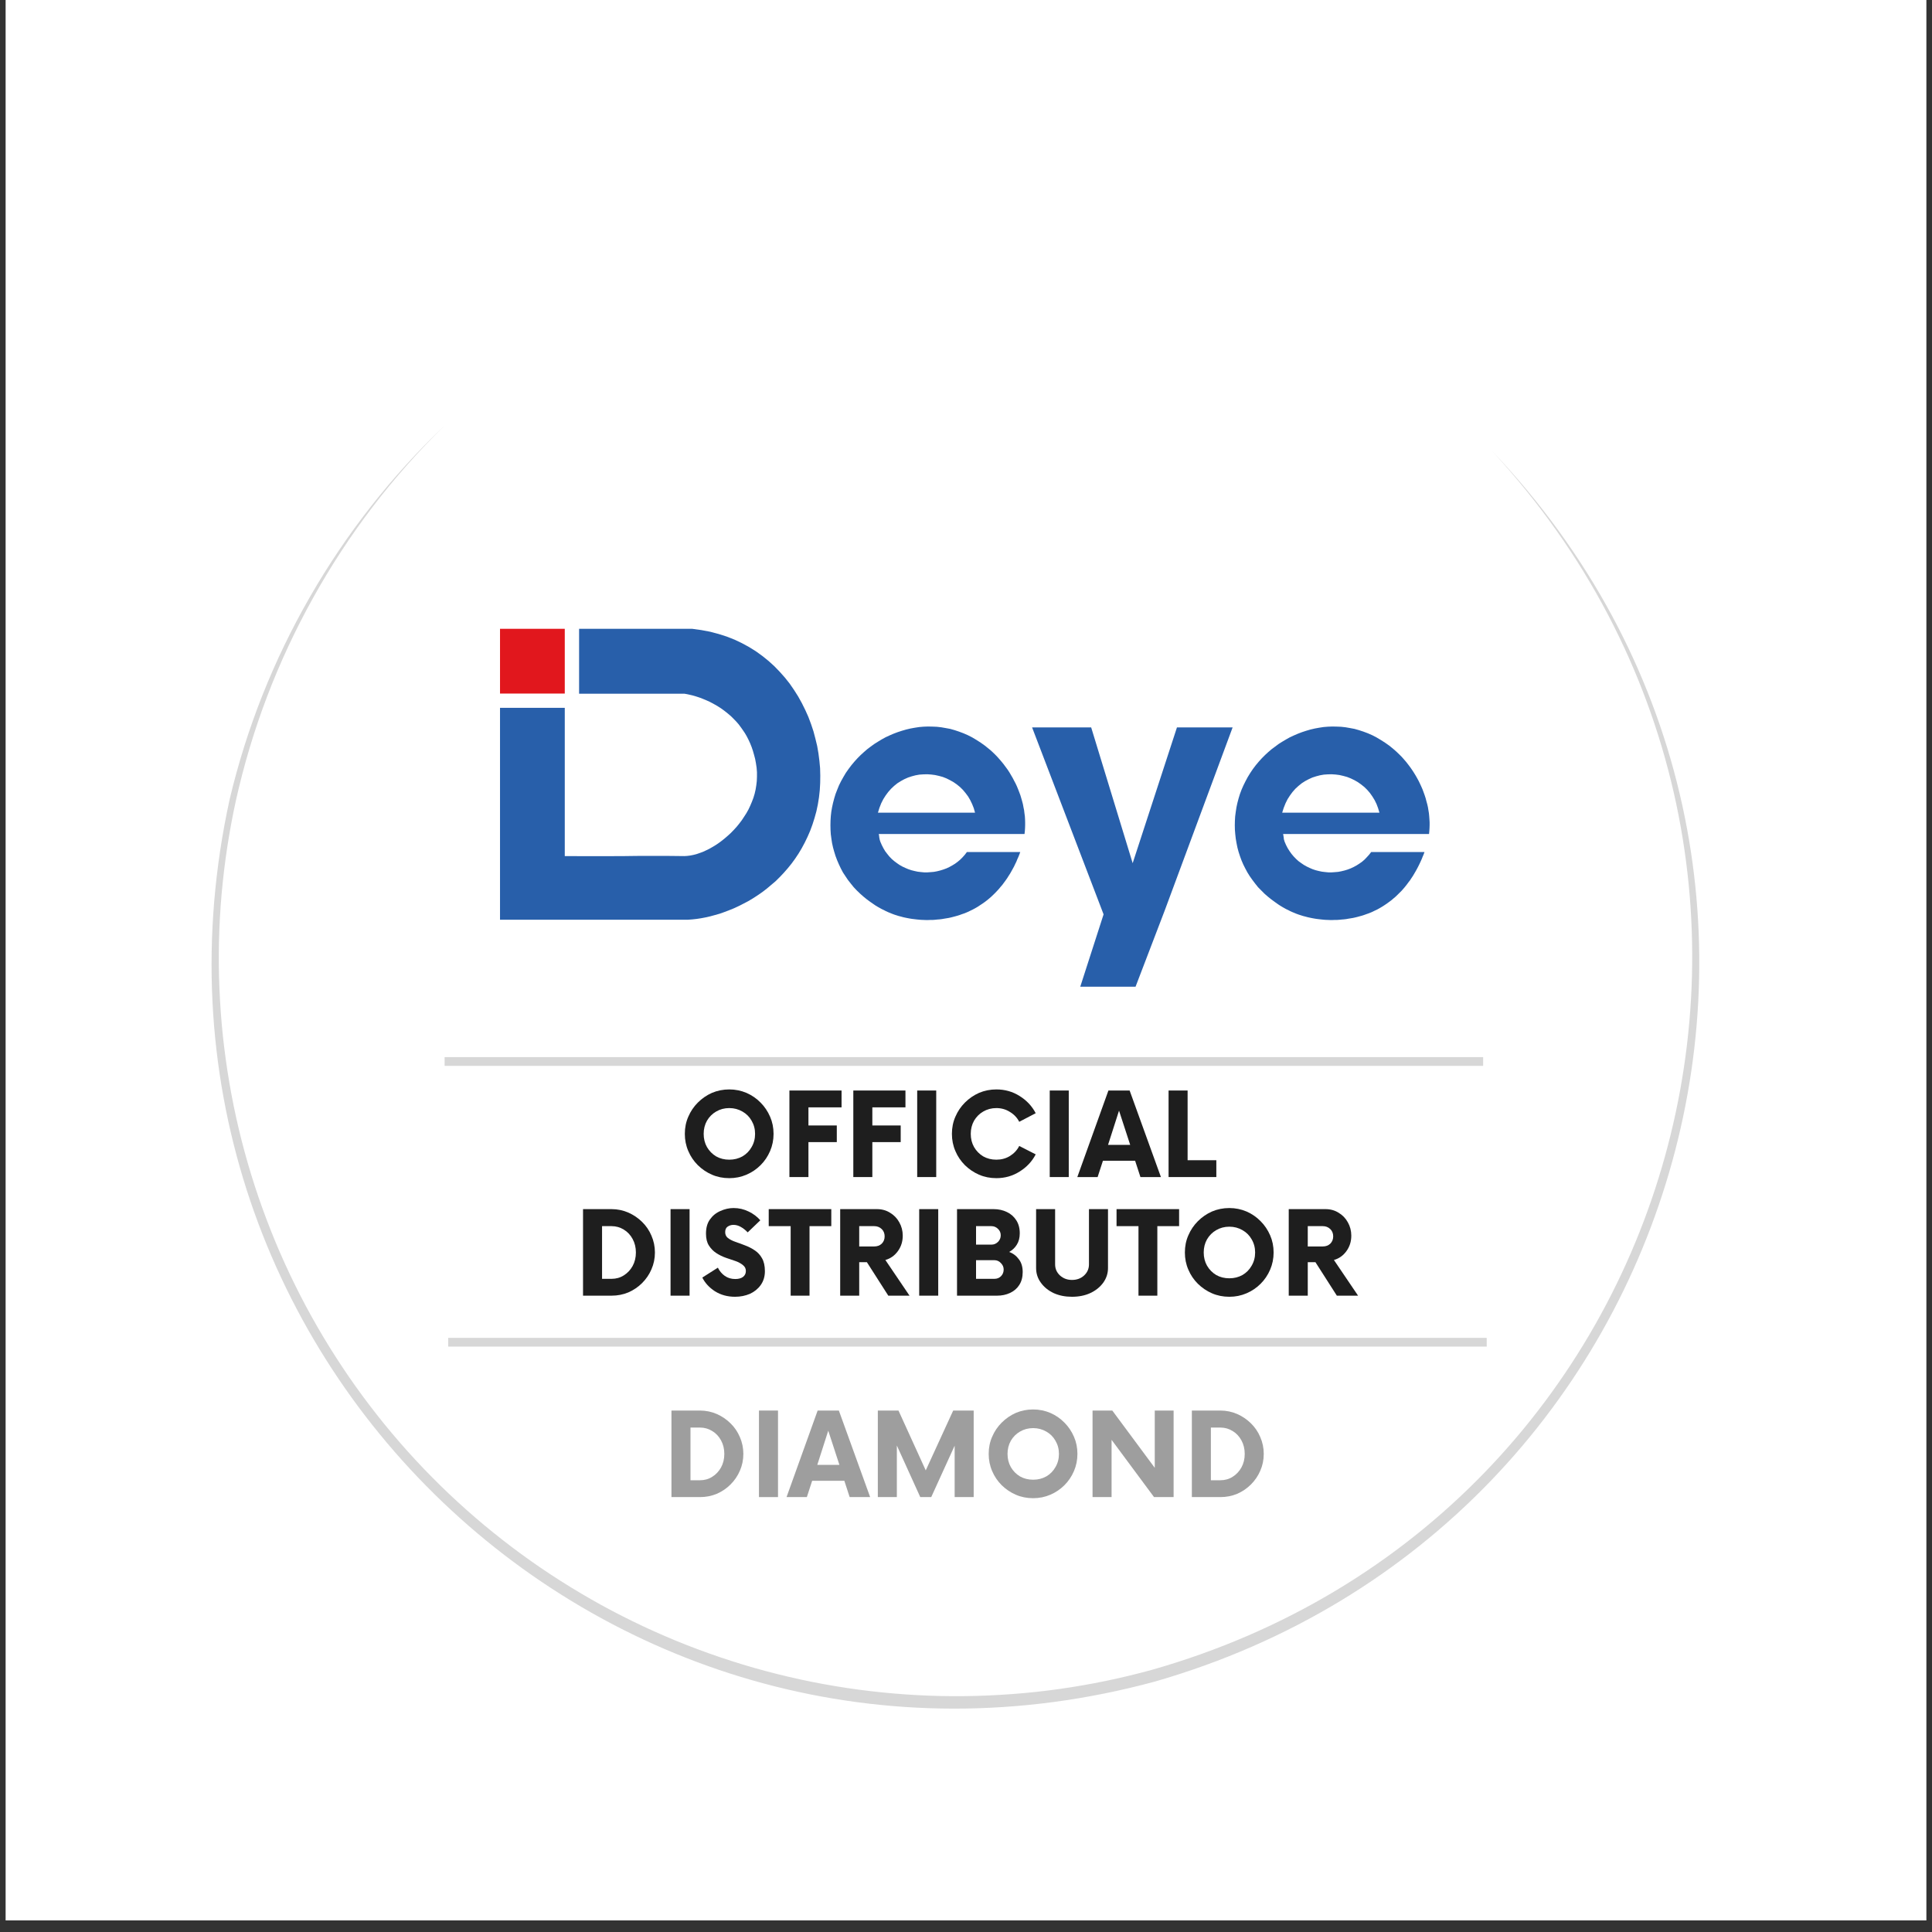 <svg xmlns="http://www.w3.org/2000/svg" xmlns:xlink="http://www.w3.org/1999/xlink" width="220" zoomAndPan="magnify" viewBox="0 0 165 165" height="220" preserveAspectRatio="xMidYMid meet" version="1.0"><rect x="0" y="0" width="165" height="165" fill="#333333" stroke="none"/><defs><g/><clipPath id="74f0adc03e"><path d="M 0.496 0 L 164.504 0 L 164.504 164.008 L 0.496 164.008 Z M 0.496 0 " clip-rule="nonzero"/></clipPath><clipPath id="a7c618585d"><path d="M 18 36 L 146 36 L 146 146 L 18 146 Z M 18 36 " clip-rule="nonzero"/></clipPath><clipPath id="9b1b6577d2"><path d="M -16.523 88.184 L 83.867 -7.461 L 181.57 95.09 L 81.176 190.734 Z M -16.523 88.184 " clip-rule="nonzero"/></clipPath><clipPath id="479afa4e62"><path d="M -16.523 88.184 L 83.867 -7.461 L 181.57 95.09 L 81.176 190.734 Z M -16.523 88.184 " clip-rule="nonzero"/></clipPath><clipPath id="2c88d17fda"><path d="M 88 62 L 106 62 L 106 84.27 L 88 84.27 Z M 88 62 " clip-rule="nonzero"/></clipPath><clipPath id="c7c828e1fd"><path d="M 42.512 53.703 L 71 53.703 L 71 79 L 42.512 79 Z M 42.512 53.703 " clip-rule="nonzero"/></clipPath><clipPath id="3319c41bae"><path d="M 42.512 53.703 L 49 53.703 L 49 60 L 42.512 60 Z M 42.512 53.703 " clip-rule="nonzero"/></clipPath><clipPath id="1743a6c8a2"><path d="M 105 62 L 122.277 62 L 122.277 79 L 105 79 Z M 105 62 " clip-rule="nonzero"/></clipPath></defs><g clip-path="url(#74f0adc03e)"><path fill="#ffffff" d="M 0.496 0 L 164.504 0 L 164.504 164.008 L 0.496 164.008 Z M 0.496 0 " fill-opacity="1" fill-rule="nonzero"/><path fill="#ffffff" d="M 0.496 0 L 164.504 0 L 164.504 164.008 L 0.496 164.008 Z M 0.496 0 " fill-opacity="1" fill-rule="nonzero"/></g><g clip-path="url(#a7c618585d)"><g clip-path="url(#9b1b6577d2)"><g clip-path="url(#479afa4e62)"><path fill="#d7d7d7" d="M 127.418 38.508 C 160.695 73.434 144.809 130.324 98.645 143.609 C 52.117 156.23 9.309 115.281 19.617 68.25 C 21.066 62.152 23.355 56.391 26.48 50.961 C 29.602 45.531 33.434 40.656 37.973 36.34 C 33.516 40.703 29.773 45.609 26.738 51.062 C 23.707 56.512 21.508 62.277 20.148 68.363 C 19.859 69.684 19.613 71.008 19.41 72.34 C 19.207 73.676 19.047 75.012 18.926 76.355 C 18.809 77.699 18.734 79.047 18.703 80.395 C 18.672 81.742 18.684 83.09 18.742 84.438 C 18.797 85.785 18.895 87.129 19.035 88.473 C 19.18 89.812 19.363 91.148 19.59 92.477 C 19.816 93.809 20.086 95.129 20.398 96.441 C 20.711 97.754 21.066 99.055 21.461 100.344 C 21.859 101.633 22.293 102.906 22.773 104.168 C 23.25 105.43 23.766 106.676 24.324 107.902 C 24.883 109.133 25.48 110.34 26.113 111.531 C 26.75 112.719 27.422 113.887 28.133 115.035 C 28.844 116.18 29.59 117.305 30.371 118.402 C 31.156 119.5 31.973 120.574 32.824 121.621 C 33.672 122.664 34.559 123.684 35.473 124.672 C 36.391 125.664 37.34 126.621 38.316 127.551 C 39.297 128.477 40.301 129.375 41.336 130.238 C 42.375 131.102 43.438 131.934 44.523 132.727 C 45.613 133.523 46.727 134.285 47.867 135.008 C 49.004 135.73 50.164 136.418 51.344 137.07 C 52.527 137.719 53.73 138.328 54.949 138.902 C 56.172 139.473 57.41 140.008 58.664 140.5 C 59.922 140.992 61.191 141.445 62.477 141.855 C 63.758 142.27 65.055 142.637 66.363 142.965 C 67.672 143.293 68.988 143.582 70.316 143.824 C 71.645 144.066 72.977 144.27 74.316 144.426 C 75.656 144.582 77 144.699 78.344 144.77 C 79.691 144.844 81.039 144.871 82.387 144.855 C 83.738 144.84 85.082 144.781 86.43 144.68 C 87.773 144.582 89.113 144.438 90.449 144.25 C 91.785 144.062 93.113 143.832 94.434 143.559 C 95.754 143.285 97.066 142.969 98.367 142.613 C 144.223 129.574 159.691 73.441 127.418 38.508 Z M 127.418 38.508 " fill-opacity="1" fill-rule="nonzero"/></g></g></g><path stroke-linecap="butt" transform="matrix(0.745, 0, 0, 0.745, 37.973, 90.285)" fill="none" stroke-linejoin="miter" d="M -0.001 0.498 L 119.05 0.498 " stroke="#d7d7d7" stroke-width="1" stroke-opacity="1" stroke-miterlimit="4"/><path stroke-linecap="butt" transform="matrix(0.745, 0, 0, 0.745, 38.277, 114.26)" fill="none" stroke-linejoin="miter" d="M 0 0.5 L 119.051 0.5 " stroke="#d7d7d7" stroke-width="1" stroke-opacity="1" stroke-miterlimit="4"/><g fill="#1e1e1e" fill-opacity="1"><g transform="translate(58.034, 100.525)"><g><path d="M 4.25 0.094 C 3.719 0.094 3.223 -0.004 2.766 -0.203 C 2.316 -0.398 1.914 -0.672 1.562 -1.016 C 1.219 -1.359 0.945 -1.758 0.75 -2.219 C 0.551 -2.676 0.453 -3.164 0.453 -3.688 C 0.453 -4.219 0.551 -4.707 0.75 -5.156 C 0.945 -5.613 1.219 -6.016 1.562 -6.359 C 1.914 -6.711 2.316 -6.988 2.766 -7.188 C 3.223 -7.383 3.719 -7.484 4.25 -7.484 C 4.77 -7.484 5.258 -7.383 5.719 -7.188 C 6.176 -6.988 6.578 -6.711 6.922 -6.359 C 7.266 -6.016 7.535 -5.613 7.734 -5.156 C 7.93 -4.707 8.031 -4.219 8.031 -3.688 C 8.031 -3.164 7.93 -2.676 7.734 -2.219 C 7.535 -1.758 7.266 -1.359 6.922 -1.016 C 6.578 -0.672 6.176 -0.398 5.719 -0.203 C 5.258 -0.004 4.77 0.094 4.25 0.094 Z M 4.25 -1.484 C 4.664 -1.484 5.039 -1.578 5.375 -1.766 C 5.707 -1.961 5.969 -2.227 6.156 -2.562 C 6.352 -2.895 6.453 -3.27 6.453 -3.688 C 6.453 -4.102 6.352 -4.477 6.156 -4.812 C 5.969 -5.145 5.707 -5.406 5.375 -5.594 C 5.039 -5.789 4.664 -5.891 4.25 -5.891 C 3.832 -5.891 3.457 -5.789 3.125 -5.594 C 2.801 -5.406 2.539 -5.145 2.344 -4.812 C 2.156 -4.477 2.062 -4.102 2.062 -3.688 C 2.062 -3.27 2.156 -2.895 2.344 -2.562 C 2.539 -2.227 2.801 -1.961 3.125 -1.766 C 3.457 -1.578 3.832 -1.484 4.25 -1.484 Z M 4.25 -1.484 "/></g></g></g><g fill="#1e1e1e" fill-opacity="1"><g transform="translate(66.638, 100.525)"><g><path d="M 5.234 -5.953 L 2.406 -5.953 L 2.406 -4.406 L 4.828 -4.406 L 4.828 -2.984 L 2.406 -2.984 L 2.406 0 L 0.781 0 L 0.781 -7.391 L 5.234 -7.391 Z M 5.234 -5.953 "/></g></g></g><g fill="#1e1e1e" fill-opacity="1"><g transform="translate(72.095, 100.525)"><g><path d="M 5.234 -5.953 L 2.406 -5.953 L 2.406 -4.406 L 4.828 -4.406 L 4.828 -2.984 L 2.406 -2.984 L 2.406 0 L 0.781 0 L 0.781 -7.391 L 5.234 -7.391 Z M 5.234 -5.953 "/></g></g></g><g fill="#1e1e1e" fill-opacity="1"><g transform="translate(77.551, 100.525)"><g><path d="M 0.781 0 L 0.781 -7.391 L 2.406 -7.391 L 2.406 0 Z M 0.781 0 "/></g></g></g><g fill="#1e1e1e" fill-opacity="1"><g transform="translate(80.844, 100.525)"><g><path d="M 4.25 0.094 C 3.719 0.094 3.223 -0.004 2.766 -0.203 C 2.316 -0.398 1.914 -0.672 1.562 -1.016 C 1.219 -1.359 0.945 -1.758 0.75 -2.219 C 0.551 -2.676 0.453 -3.164 0.453 -3.688 C 0.453 -4.219 0.551 -4.707 0.75 -5.156 C 0.945 -5.613 1.219 -6.016 1.562 -6.359 C 1.914 -6.711 2.316 -6.988 2.766 -7.188 C 3.223 -7.383 3.719 -7.484 4.25 -7.484 C 4.977 -7.484 5.641 -7.297 6.234 -6.922 C 6.836 -6.547 7.297 -6.055 7.609 -5.453 L 6.203 -4.719 C 6.023 -5.07 5.758 -5.352 5.406 -5.562 C 5.062 -5.781 4.676 -5.891 4.25 -5.891 C 3.832 -5.891 3.457 -5.789 3.125 -5.594 C 2.801 -5.406 2.539 -5.145 2.344 -4.812 C 2.156 -4.477 2.062 -4.102 2.062 -3.688 C 2.062 -3.27 2.156 -2.895 2.344 -2.562 C 2.539 -2.227 2.801 -1.961 3.125 -1.766 C 3.457 -1.578 3.832 -1.484 4.25 -1.484 C 4.676 -1.484 5.062 -1.586 5.406 -1.797 C 5.758 -2.016 6.023 -2.301 6.203 -2.656 L 7.609 -1.938 C 7.297 -1.332 6.836 -0.844 6.234 -0.469 C 5.641 -0.094 4.977 0.094 4.25 0.094 Z M 4.25 0.094 "/></g></g></g><g fill="#1e1e1e" fill-opacity="1"><g transform="translate(88.87, 100.525)"><g><path d="M 0.781 0 L 0.781 -7.391 L 2.406 -7.391 L 2.406 0 Z M 0.781 0 "/></g></g></g><g fill="#1e1e1e" fill-opacity="1"><g transform="translate(92.163, 100.525)"><g><path d="M 5.234 0 L 4.781 -1.391 L 2.031 -1.391 L 1.578 0 L -0.156 0 L 2.5 -7.391 L 4.312 -7.391 L 6.984 0 Z M 2.469 -2.75 L 4.359 -2.75 L 3.406 -5.672 Z M 2.469 -2.75 "/></g></g></g><g fill="#1e1e1e" fill-opacity="1"><g transform="translate(99.082, 100.525)"><g><path d="M 2.344 -1.438 L 4.797 -1.438 L 4.797 0 L 0.719 0 L 0.719 -7.391 L 2.344 -7.391 Z M 2.344 -1.438 "/></g></g></g><g fill="#1e1e1e" fill-opacity="1"><g transform="translate(104.011, 100.525)"><g/></g></g><g fill="#1e1e1e" fill-opacity="1"><g transform="translate(49.074, 110.655)"><g><path d="M 0.719 0 L 0.719 -7.391 L 3.156 -7.391 C 3.664 -7.391 4.145 -7.289 4.594 -7.094 C 5.039 -6.895 5.43 -6.629 5.766 -6.297 C 6.109 -5.961 6.375 -5.57 6.562 -5.125 C 6.758 -4.676 6.859 -4.195 6.859 -3.688 C 6.859 -3.176 6.758 -2.695 6.562 -2.25 C 6.375 -1.812 6.109 -1.422 5.766 -1.078 C 5.43 -0.742 5.039 -0.477 4.594 -0.281 C 4.145 -0.094 3.664 0 3.156 0 Z M 2.344 -1.438 L 3.156 -1.438 C 3.539 -1.438 3.891 -1.535 4.203 -1.734 C 4.516 -1.93 4.766 -2.195 4.953 -2.531 C 5.141 -2.875 5.234 -3.258 5.234 -3.688 C 5.234 -4.113 5.141 -4.5 4.953 -4.844 C 4.766 -5.188 4.516 -5.453 4.203 -5.641 C 3.891 -5.836 3.539 -5.938 3.156 -5.938 L 2.344 -5.938 Z M 2.344 -1.438 "/></g></g></g><g fill="#1e1e1e" fill-opacity="1"><g transform="translate(56.486, 110.655)"><g><path d="M 0.781 0 L 0.781 -7.391 L 2.406 -7.391 L 2.406 0 Z M 0.781 0 "/></g></g></g><g fill="#1e1e1e" fill-opacity="1"><g transform="translate(59.778, 110.655)"><g><path d="M 3 0.094 C 2.352 0.094 1.781 -0.062 1.281 -0.375 C 0.789 -0.695 0.43 -1.086 0.203 -1.547 L 1.531 -2.391 C 1.676 -2.098 1.875 -1.863 2.125 -1.688 C 2.383 -1.508 2.68 -1.422 3.016 -1.422 C 3.305 -1.422 3.531 -1.484 3.688 -1.609 C 3.844 -1.734 3.922 -1.898 3.922 -2.109 C 3.922 -2.316 3.836 -2.484 3.672 -2.609 C 3.516 -2.742 3.305 -2.859 3.047 -2.953 C 2.785 -3.047 2.508 -3.141 2.219 -3.234 C 1.926 -3.336 1.648 -3.473 1.391 -3.641 C 1.141 -3.805 0.93 -4.02 0.766 -4.281 C 0.598 -4.539 0.516 -4.879 0.516 -5.297 C 0.516 -5.797 0.629 -6.203 0.859 -6.516 C 1.086 -6.836 1.383 -7.078 1.75 -7.234 C 2.113 -7.398 2.488 -7.484 2.875 -7.484 C 3.332 -7.484 3.758 -7.383 4.156 -7.188 C 4.551 -7 4.883 -6.75 5.156 -6.438 L 4.078 -5.406 C 3.891 -5.602 3.691 -5.758 3.484 -5.875 C 3.285 -5.988 3.078 -6.047 2.859 -6.047 C 2.672 -6.047 2.504 -5.992 2.359 -5.891 C 2.223 -5.797 2.156 -5.641 2.156 -5.422 C 2.156 -5.211 2.234 -5.047 2.391 -4.922 C 2.555 -4.797 2.77 -4.688 3.031 -4.594 C 3.289 -4.508 3.562 -4.41 3.844 -4.297 C 4.133 -4.191 4.41 -4.051 4.672 -3.875 C 4.93 -3.707 5.141 -3.484 5.297 -3.203 C 5.461 -2.922 5.547 -2.551 5.547 -2.094 C 5.547 -1.633 5.426 -1.238 5.188 -0.906 C 4.957 -0.582 4.648 -0.332 4.266 -0.156 C 3.879 0.008 3.457 0.094 3 0.094 Z M 3 0.094 "/></g></g></g><g fill="#1e1e1e" fill-opacity="1"><g transform="translate(65.714, 110.655)"><g><path d="M 5.281 -7.391 L 5.281 -5.938 L 3.422 -5.938 L 3.422 0 L 1.812 0 L 1.812 -5.938 L -0.062 -5.938 L -0.062 -7.391 Z M 5.281 -7.391 "/></g></g></g><g fill="#1e1e1e" fill-opacity="1"><g transform="translate(71.036, 110.655)"><g><path d="M 4.578 -3.047 L 6.641 0 L 4.828 0 L 3 -2.859 L 2.344 -2.859 L 2.344 0 L 0.719 0 L 0.719 -7.391 L 3.859 -7.391 C 4.285 -7.391 4.66 -7.285 4.984 -7.078 C 5.316 -6.879 5.578 -6.609 5.766 -6.266 C 5.961 -5.922 6.062 -5.539 6.062 -5.125 C 6.062 -4.625 5.922 -4.18 5.641 -3.797 C 5.367 -3.422 5.016 -3.172 4.578 -3.047 Z M 3.625 -4.203 C 3.883 -4.203 4.098 -4.281 4.266 -4.438 C 4.43 -4.602 4.516 -4.812 4.516 -5.062 C 4.516 -5.32 4.43 -5.531 4.266 -5.688 C 4.098 -5.852 3.883 -5.938 3.625 -5.938 L 2.344 -5.938 L 2.344 -4.203 Z M 3.625 -4.203 "/></g></g></g><g fill="#1e1e1e" fill-opacity="1"><g transform="translate(77.722, 110.655)"><g><path d="M 0.781 0 L 0.781 -7.391 L 2.406 -7.391 L 2.406 0 Z M 0.781 0 "/></g></g></g><g fill="#1e1e1e" fill-opacity="1"><g transform="translate(81.014, 110.655)"><g><path d="M 5.172 -3.734 C 5.516 -3.609 5.789 -3.398 6 -3.109 C 6.219 -2.828 6.328 -2.461 6.328 -2.016 C 6.328 -1.578 6.227 -1.207 6.031 -0.906 C 5.844 -0.613 5.582 -0.391 5.25 -0.234 C 4.914 -0.078 4.547 0 4.141 0 L 0.719 0 L 0.719 -7.391 L 3.844 -7.391 C 4.27 -7.391 4.648 -7.305 4.984 -7.141 C 5.316 -6.984 5.582 -6.75 5.781 -6.438 C 5.977 -6.133 6.078 -5.766 6.078 -5.328 C 6.078 -4.941 5.992 -4.617 5.828 -4.359 C 5.672 -4.098 5.453 -3.891 5.172 -3.734 Z M 4.453 -5.156 C 4.453 -5.375 4.375 -5.555 4.219 -5.703 C 4.062 -5.859 3.875 -5.938 3.656 -5.938 L 2.344 -5.938 L 2.344 -4.359 L 3.656 -4.359 C 3.875 -4.359 4.062 -4.438 4.219 -4.594 C 4.375 -4.75 4.453 -4.938 4.453 -5.156 Z M 3.906 -1.438 C 4.133 -1.438 4.32 -1.508 4.469 -1.656 C 4.625 -1.812 4.703 -2.004 4.703 -2.234 C 4.703 -2.441 4.625 -2.625 4.469 -2.781 C 4.32 -2.945 4.133 -3.031 3.906 -3.031 L 2.344 -3.031 L 2.344 -1.438 Z M 3.906 -1.438 "/></g></g></g><g fill="#1e1e1e" fill-opacity="1"><g transform="translate(87.799, 110.655)"><g><path d="M 3.75 0.094 C 3.176 0.094 2.656 -0.008 2.188 -0.219 C 1.727 -0.438 1.363 -0.734 1.094 -1.109 C 0.82 -1.484 0.688 -1.898 0.688 -2.359 L 0.688 -7.391 L 2.312 -7.391 L 2.312 -2.672 C 2.312 -2.297 2.453 -1.977 2.734 -1.719 C 3.016 -1.469 3.352 -1.344 3.75 -1.344 C 4.164 -1.344 4.508 -1.469 4.781 -1.719 C 5.062 -1.977 5.203 -2.297 5.203 -2.672 L 5.203 -7.391 L 6.828 -7.391 L 6.828 -2.359 C 6.828 -1.898 6.691 -1.484 6.422 -1.109 C 6.148 -0.734 5.781 -0.438 5.312 -0.219 C 4.852 -0.008 4.332 0.094 3.75 0.094 Z M 3.75 0.094 "/></g></g></g><g fill="#1e1e1e" fill-opacity="1"><g transform="translate(95.419, 110.655)"><g><path d="M 5.281 -7.391 L 5.281 -5.938 L 3.422 -5.938 L 3.422 0 L 1.812 0 L 1.812 -5.938 L -0.062 -5.938 L -0.062 -7.391 Z M 5.281 -7.391 "/></g></g></g><g fill="#1e1e1e" fill-opacity="1"><g transform="translate(100.74, 110.655)"><g><path d="M 4.25 0.094 C 3.719 0.094 3.223 -0.004 2.766 -0.203 C 2.316 -0.398 1.914 -0.672 1.562 -1.016 C 1.219 -1.359 0.945 -1.758 0.75 -2.219 C 0.551 -2.676 0.453 -3.164 0.453 -3.688 C 0.453 -4.219 0.551 -4.707 0.75 -5.156 C 0.945 -5.613 1.219 -6.016 1.562 -6.359 C 1.914 -6.711 2.316 -6.988 2.766 -7.188 C 3.223 -7.383 3.719 -7.484 4.25 -7.484 C 4.77 -7.484 5.258 -7.383 5.719 -7.188 C 6.176 -6.988 6.578 -6.711 6.922 -6.359 C 7.266 -6.016 7.535 -5.613 7.734 -5.156 C 7.93 -4.707 8.031 -4.219 8.031 -3.688 C 8.031 -3.164 7.93 -2.676 7.734 -2.219 C 7.535 -1.758 7.266 -1.359 6.922 -1.016 C 6.578 -0.672 6.176 -0.398 5.719 -0.203 C 5.258 -0.004 4.77 0.094 4.25 0.094 Z M 4.25 -1.484 C 4.664 -1.484 5.039 -1.578 5.375 -1.766 C 5.707 -1.961 5.969 -2.227 6.156 -2.562 C 6.352 -2.895 6.453 -3.27 6.453 -3.688 C 6.453 -4.102 6.352 -4.477 6.156 -4.812 C 5.969 -5.145 5.707 -5.406 5.375 -5.594 C 5.039 -5.789 4.664 -5.891 4.25 -5.891 C 3.832 -5.891 3.457 -5.789 3.125 -5.594 C 2.801 -5.406 2.539 -5.145 2.344 -4.812 C 2.156 -4.477 2.062 -4.102 2.062 -3.688 C 2.062 -3.27 2.156 -2.895 2.344 -2.562 C 2.539 -2.227 2.801 -1.961 3.125 -1.766 C 3.457 -1.578 3.832 -1.484 4.25 -1.484 Z M 4.25 -1.484 "/></g></g></g><g fill="#1e1e1e" fill-opacity="1"><g transform="translate(109.344, 110.655)"><g><path d="M 4.578 -3.047 L 6.641 0 L 4.828 0 L 3 -2.859 L 2.344 -2.859 L 2.344 0 L 0.719 0 L 0.719 -7.391 L 3.859 -7.391 C 4.285 -7.391 4.66 -7.285 4.984 -7.078 C 5.316 -6.879 5.578 -6.609 5.766 -6.266 C 5.961 -5.922 6.062 -5.539 6.062 -5.125 C 6.062 -4.625 5.922 -4.18 5.641 -3.797 C 5.367 -3.422 5.016 -3.172 4.578 -3.047 Z M 3.625 -4.203 C 3.883 -4.203 4.098 -4.281 4.266 -4.438 C 4.43 -4.602 4.516 -4.812 4.516 -5.062 C 4.516 -5.32 4.43 -5.531 4.266 -5.688 C 4.098 -5.852 3.883 -5.938 3.625 -5.938 L 2.344 -5.938 L 2.344 -4.203 Z M 3.625 -4.203 "/></g></g></g><g fill="#9e9e9e" fill-opacity="1"><g transform="translate(56.626, 127.857)"><g><path d="M 0.719 0 L 0.719 -7.391 L 3.156 -7.391 C 3.664 -7.391 4.145 -7.289 4.594 -7.094 C 5.039 -6.895 5.43 -6.629 5.766 -6.297 C 6.109 -5.961 6.375 -5.57 6.562 -5.125 C 6.758 -4.676 6.859 -4.195 6.859 -3.688 C 6.859 -3.176 6.758 -2.695 6.562 -2.25 C 6.375 -1.812 6.109 -1.422 5.766 -1.078 C 5.43 -0.742 5.039 -0.477 4.594 -0.281 C 4.145 -0.094 3.664 0 3.156 0 Z M 2.344 -1.438 L 3.156 -1.438 C 3.539 -1.438 3.891 -1.535 4.203 -1.734 C 4.516 -1.93 4.766 -2.195 4.953 -2.531 C 5.141 -2.875 5.234 -3.258 5.234 -3.688 C 5.234 -4.113 5.141 -4.5 4.953 -4.844 C 4.766 -5.188 4.516 -5.453 4.203 -5.641 C 3.891 -5.836 3.539 -5.938 3.156 -5.938 L 2.344 -5.938 Z M 2.344 -1.438 "/></g></g></g><g fill="#9e9e9e" fill-opacity="1"><g transform="translate(64.038, 127.857)"><g><path d="M 0.781 0 L 0.781 -7.391 L 2.406 -7.391 L 2.406 0 Z M 0.781 0 "/></g></g></g><g fill="#9e9e9e" fill-opacity="1"><g transform="translate(67.33, 127.857)"><g><path d="M 5.234 0 L 4.781 -1.391 L 2.031 -1.391 L 1.578 0 L -0.156 0 L 2.5 -7.391 L 4.312 -7.391 L 6.984 0 Z M 2.469 -2.75 L 4.359 -2.75 L 3.406 -5.672 Z M 2.469 -2.75 "/></g></g></g><g fill="#9e9e9e" fill-opacity="1"><g transform="translate(74.25, 127.857)"><g><path d="M 7.156 -7.391 L 8.906 -7.391 L 8.906 0 L 7.281 0 L 7.281 -4.391 L 5.281 0 L 4.344 0 L 2.344 -4.406 L 2.344 0 L 0.719 0 L 0.719 -7.391 L 2.484 -7.391 L 4.812 -2.281 Z M 7.156 -7.391 "/></g></g></g><g fill="#9e9e9e" fill-opacity="1"><g transform="translate(83.985, 127.857)"><g><path d="M 4.25 0.094 C 3.719 0.094 3.223 -0.004 2.766 -0.203 C 2.316 -0.398 1.914 -0.672 1.562 -1.016 C 1.219 -1.359 0.945 -1.758 0.75 -2.219 C 0.551 -2.676 0.453 -3.164 0.453 -3.688 C 0.453 -4.219 0.551 -4.707 0.75 -5.156 C 0.945 -5.613 1.219 -6.016 1.562 -6.359 C 1.914 -6.711 2.316 -6.988 2.766 -7.188 C 3.223 -7.383 3.719 -7.484 4.25 -7.484 C 4.77 -7.484 5.258 -7.383 5.719 -7.188 C 6.176 -6.988 6.578 -6.711 6.922 -6.359 C 7.266 -6.016 7.535 -5.613 7.734 -5.156 C 7.93 -4.707 8.031 -4.219 8.031 -3.688 C 8.031 -3.164 7.93 -2.676 7.734 -2.219 C 7.535 -1.758 7.266 -1.359 6.922 -1.016 C 6.578 -0.672 6.176 -0.398 5.719 -0.203 C 5.258 -0.004 4.77 0.094 4.25 0.094 Z M 4.25 -1.484 C 4.664 -1.484 5.039 -1.578 5.375 -1.766 C 5.707 -1.961 5.969 -2.227 6.156 -2.562 C 6.352 -2.895 6.453 -3.27 6.453 -3.688 C 6.453 -4.102 6.352 -4.477 6.156 -4.812 C 5.969 -5.145 5.707 -5.406 5.375 -5.594 C 5.039 -5.789 4.664 -5.891 4.25 -5.891 C 3.832 -5.891 3.457 -5.789 3.125 -5.594 C 2.801 -5.406 2.539 -5.145 2.344 -4.812 C 2.156 -4.477 2.062 -4.102 2.062 -3.688 C 2.062 -3.27 2.156 -2.895 2.344 -2.562 C 2.539 -2.227 2.801 -1.961 3.125 -1.766 C 3.457 -1.578 3.832 -1.484 4.25 -1.484 Z M 4.25 -1.484 "/></g></g></g><g fill="#9e9e9e" fill-opacity="1"><g transform="translate(92.589, 127.857)"><g><path d="M 6.031 -7.391 L 7.641 -7.391 L 7.641 0 L 5.969 0 L 2.344 -4.891 L 2.344 0 L 0.719 0 L 0.719 -7.391 L 2.406 -7.391 L 6.031 -2.5 Z M 6.031 -7.391 "/></g></g></g><g fill="#9e9e9e" fill-opacity="1"><g transform="translate(101.07, 127.857)"><g><path d="M 0.719 0 L 0.719 -7.391 L 3.156 -7.391 C 3.664 -7.391 4.145 -7.289 4.594 -7.094 C 5.039 -6.895 5.43 -6.629 5.766 -6.297 C 6.109 -5.961 6.375 -5.57 6.562 -5.125 C 6.758 -4.676 6.859 -4.195 6.859 -3.688 C 6.859 -3.176 6.758 -2.695 6.562 -2.25 C 6.375 -1.812 6.109 -1.422 5.766 -1.078 C 5.43 -0.742 5.039 -0.477 4.594 -0.281 C 4.145 -0.094 3.664 0 3.156 0 Z M 2.344 -1.438 L 3.156 -1.438 C 3.539 -1.438 3.891 -1.535 4.203 -1.734 C 4.516 -1.93 4.766 -2.195 4.953 -2.531 C 5.141 -2.875 5.234 -3.258 5.234 -3.688 C 5.234 -4.113 5.141 -4.5 4.953 -4.844 C 4.766 -5.188 4.516 -5.453 4.203 -5.641 C 3.891 -5.836 3.539 -5.938 3.156 -5.938 L 2.344 -5.938 Z M 2.344 -1.438 "/></g></g></g><g clip-path="url(#2c88d17fda)"><path fill="#285faa" d="M 92.258 84.27 L 94.25 78.09 L 88.145 62.125 L 93.191 62.125 L 96.734 73.719 L 100.516 62.125 L 105.27 62.125 L 99.465 77.777 L 96.98 84.27 Z M 92.258 84.27 " fill-opacity="1" fill-rule="nonzero"/></g><g clip-path="url(#c7c828e1fd)"><path fill="#285faa" d="M 42.703 60.453 L 48.234 60.453 L 48.234 73.113 L 48.941 73.113 L 49.617 73.121 L 52.141 73.121 L 52.738 73.113 L 53.34 73.113 L 53.938 73.105 L 54.539 73.098 L 57.062 73.098 L 57.738 73.105 L 58.445 73.113 L 58.695 73.098 L 58.945 73.066 L 59.203 73.016 L 59.469 72.949 L 59.734 72.859 L 60.012 72.758 L 60.285 72.633 L 60.562 72.5 L 60.836 72.344 L 61.109 72.18 L 61.383 71.996 L 61.652 71.797 L 61.918 71.582 L 62.176 71.359 L 62.426 71.129 L 62.676 70.871 L 62.91 70.613 L 63.133 70.34 L 63.352 70.051 L 63.551 69.75 L 63.742 69.453 L 63.918 69.141 L 64.074 68.809 L 64.215 68.477 L 64.344 68.137 L 64.449 67.789 L 64.531 67.434 L 64.59 67.07 L 64.633 66.703 L 64.648 66.324 L 64.648 65.953 L 64.617 65.562 L 64.559 65.18 L 64.492 64.816 L 64.398 64.461 L 64.301 64.121 L 64.191 63.797 L 64.066 63.484 L 63.926 63.18 L 63.777 62.887 L 63.617 62.613 L 63.441 62.352 L 63.258 62.094 L 63.078 61.852 L 62.875 61.621 L 62.668 61.406 L 62.461 61.199 L 62.234 61 L 62.008 60.816 L 61.785 60.645 L 61.551 60.477 L 61.316 60.328 L 61.078 60.188 L 60.836 60.055 L 60.594 59.93 L 60.344 59.816 L 60.102 59.715 L 59.863 59.617 L 59.621 59.535 L 59.379 59.457 L 59.145 59.391 L 58.91 59.336 L 58.68 59.285 L 58.453 59.246 L 49.457 59.246 L 49.457 53.703 L 59.121 53.703 L 59.902 53.812 L 60.652 53.953 L 61.375 54.145 L 62.07 54.367 L 62.734 54.629 L 63.367 54.93 L 63.977 55.262 L 64.559 55.625 L 65.109 56.023 L 65.633 56.445 L 66.125 56.891 L 66.59 57.371 L 67.031 57.867 L 67.441 58.383 L 67.812 58.922 L 68.164 59.477 L 68.48 60.047 L 68.773 60.637 L 69.039 61.23 L 69.266 61.836 L 69.473 62.457 L 69.637 63.078 L 69.789 63.707 L 69.898 64.336 L 69.98 64.977 L 70.039 65.605 L 70.055 66.234 L 70.047 66.863 L 70.012 67.484 L 69.945 68.094 L 69.848 68.699 L 69.723 69.289 L 69.562 69.871 L 69.387 70.422 L 69.188 70.961 L 68.965 71.473 L 68.723 71.973 L 68.465 72.453 L 68.191 72.91 L 67.898 73.348 L 67.59 73.77 L 67.266 74.168 L 66.934 74.547 L 66.59 74.91 L 66.234 75.262 L 65.855 75.582 L 65.48 75.898 L 65.102 76.188 L 64.707 76.461 L 64.309 76.719 L 63.91 76.957 L 63.5 77.172 L 63.094 77.379 L 62.684 77.57 L 62.277 77.734 L 61.867 77.891 L 61.461 78.035 L 61.059 78.148 L 60.66 78.258 L 60.262 78.348 L 59.875 78.422 L 59.492 78.48 L 59.129 78.52 L 58.762 78.547 L 42.703 78.547 Z M 42.703 60.453 " fill-opacity="1" fill-rule="evenodd"/></g><g clip-path="url(#3319c41bae)"><path fill="#e1171d" d="M 42.703 53.703 L 48.234 53.703 L 48.234 59.234 L 42.703 59.234 Z M 42.703 53.703 " fill-opacity="1" fill-rule="nonzero"/></g><g clip-path="url(#1743a6c8a2)"><path fill="#285faa" d="M 122.035 71.227 L 109.582 71.227 L 109.609 71.375 L 109.633 71.531 L 109.641 71.617 L 109.656 71.707 L 109.684 71.789 L 109.707 71.875 L 109.832 72.164 L 109.973 72.438 L 110.133 72.691 L 110.297 72.922 L 110.488 73.148 L 110.688 73.355 L 110.895 73.543 L 111.121 73.707 L 111.355 73.867 L 111.598 74.004 L 111.844 74.121 L 112.094 74.23 L 112.363 74.32 L 112.629 74.387 L 112.902 74.445 L 113.176 74.477 L 113.453 74.504 L 113.727 74.504 L 114.012 74.484 L 114.285 74.461 L 114.551 74.41 L 114.824 74.344 L 115.094 74.262 L 115.352 74.164 L 115.602 74.047 L 115.848 73.914 L 116.082 73.766 L 116.316 73.602 L 116.531 73.418 L 116.73 73.211 L 116.926 72.996 L 117.105 72.766 L 121.656 72.766 L 121.582 72.973 L 121.496 73.176 L 121.414 73.383 L 121.32 73.59 L 121.223 73.797 L 121.121 74.004 L 121.016 74.203 L 120.906 74.402 L 120.672 74.801 L 120.539 75 L 120.414 75.191 L 120.273 75.371 L 120.133 75.562 L 119.992 75.738 L 119.84 75.918 L 119.684 76.094 L 119.516 76.258 L 119.352 76.422 L 119.176 76.59 L 119 76.738 L 118.816 76.895 L 118.434 77.176 L 118.234 77.309 L 118.027 77.441 L 117.816 77.566 L 117.602 77.684 L 117.375 77.789 L 117.152 77.898 L 116.91 77.996 L 116.676 78.078 L 116.492 78.145 L 116.312 78.203 L 116.121 78.254 L 115.938 78.305 L 115.746 78.352 L 115.555 78.395 L 115.367 78.426 L 115.172 78.457 L 114.98 78.492 L 114.781 78.516 L 114.59 78.531 L 114.391 78.551 L 114.191 78.566 L 114 78.566 L 113.801 78.574 L 113.598 78.574 L 113.406 78.566 L 113.207 78.559 L 113.008 78.543 L 112.816 78.523 L 112.617 78.5 L 112.426 78.477 L 112.234 78.445 L 112.043 78.41 L 111.852 78.371 L 111.664 78.328 L 111.473 78.277 L 111.289 78.23 L 110.922 78.113 L 110.738 78.047 L 110.559 77.973 L 110.375 77.898 L 110.191 77.816 L 110.016 77.723 L 109.84 77.641 L 109.664 77.543 L 109.5 77.449 L 109.34 77.352 L 109.176 77.246 L 108.867 77.027 L 108.566 76.805 L 108.277 76.574 L 108 76.332 L 107.719 76.051 L 107.441 75.77 L 107.195 75.461 L 106.961 75.152 L 106.734 74.832 L 106.535 74.512 L 106.352 74.172 L 106.176 73.82 L 106.027 73.473 L 105.895 73.109 L 105.777 72.746 L 105.68 72.383 L 105.605 72.008 L 105.539 71.629 L 105.496 71.246 L 105.465 70.867 L 105.457 70.477 L 105.465 70.098 L 105.488 69.715 L 105.539 69.328 L 105.598 68.945 L 105.68 68.566 L 105.781 68.184 L 105.895 67.812 L 106.035 67.438 L 106.195 67.074 L 106.371 66.719 L 106.562 66.363 L 106.777 66.012 L 107.004 65.676 L 107.254 65.344 L 107.527 65.02 L 107.777 64.746 L 108.043 64.48 L 108.316 64.227 L 108.602 63.984 L 108.902 63.762 L 109.199 63.539 L 109.516 63.34 L 109.84 63.148 L 110.164 62.965 L 110.504 62.809 L 110.848 62.66 L 111.199 62.527 L 111.555 62.41 L 111.914 62.305 L 112.281 62.219 L 112.645 62.152 L 113.02 62.094 L 113.398 62.062 L 113.781 62.047 L 114.156 62.055 L 114.539 62.07 L 114.922 62.113 L 115.305 62.18 L 115.68 62.25 L 116.062 62.359 L 116.445 62.484 L 116.82 62.625 L 117.195 62.789 L 117.562 62.98 L 117.93 63.199 L 118.293 63.43 L 118.652 63.684 L 118.879 63.867 L 119.094 64.047 L 119.305 64.238 L 119.512 64.438 L 119.711 64.637 L 119.902 64.852 L 120.086 65.066 L 120.258 65.285 L 120.426 65.508 L 120.582 65.73 L 120.734 65.961 L 120.883 66.203 L 121.02 66.441 L 121.152 66.684 L 121.27 66.926 L 121.383 67.172 L 121.492 67.422 L 121.586 67.676 L 121.676 67.926 L 121.758 68.18 L 121.824 68.438 L 121.895 68.691 L 121.953 68.949 L 121.992 69.195 L 122.035 69.453 L 122.059 69.707 L 122.078 69.965 L 122.094 70.223 L 122.094 70.469 L 122.086 70.719 L 122.07 70.965 L 122.047 71.215 Z M 109.508 69.406 L 117.809 69.406 L 117.695 69.023 L 117.562 68.668 L 117.395 68.328 L 117.203 68.016 L 116.996 67.723 L 116.766 67.457 L 116.516 67.211 L 116.246 66.996 L 115.965 66.797 L 115.672 66.629 L 115.363 66.48 L 115.047 66.355 L 114.723 66.266 L 114.398 66.191 L 114.066 66.148 L 113.723 66.125 L 113.391 66.133 L 113.059 66.156 L 112.723 66.215 L 112.398 66.301 L 112.074 66.406 L 111.766 66.547 L 111.457 66.711 L 111.172 66.895 L 110.898 67.117 L 110.633 67.359 L 110.391 67.633 L 110.172 67.93 L 109.965 68.25 L 109.789 68.605 L 109.633 68.996 L 109.504 69.402 Z M 109.508 69.406 " fill-opacity="1" fill-rule="nonzero"/></g><path fill="#285faa" d="M 87.496 71.227 L 75.051 71.227 L 75.078 71.375 L 75.094 71.531 L 75.113 71.617 L 75.129 71.707 L 75.152 71.789 L 75.18 71.875 L 75.305 72.164 L 75.445 72.438 L 75.594 72.691 L 75.77 72.922 L 75.953 73.148 L 76.152 73.355 L 76.371 73.543 L 76.59 73.707 L 76.82 73.867 L 77.062 74.004 L 77.312 74.121 L 77.57 74.23 L 77.836 74.32 L 78.105 74.387 L 78.371 74.445 L 78.645 74.477 L 78.93 74.504 L 79.203 74.504 L 79.477 74.484 L 79.754 74.461 L 80.027 74.41 L 80.293 74.344 L 80.559 74.262 L 80.828 74.164 L 81.078 74.047 L 81.32 73.914 L 81.562 73.766 L 81.785 73.602 L 82.004 73.418 L 82.211 73.211 L 82.402 72.996 L 82.578 72.766 L 87.133 72.766 L 87.059 72.973 L 86.977 73.176 L 86.883 73.383 L 86.801 73.59 L 86.699 73.797 L 86.602 74.004 L 86.383 74.402 L 86.27 74.602 L 86.141 74.801 L 86.016 75 L 85.883 75.191 L 85.75 75.371 L 85.609 75.562 L 85.457 75.738 L 85.309 75.918 L 85.148 76.094 L 84.992 76.258 L 84.824 76.422 L 84.648 76.59 L 84.477 76.738 L 84.285 76.895 L 84.102 77.035 L 83.902 77.176 L 83.699 77.309 L 83.5 77.441 L 83.285 77.566 L 83.066 77.684 L 82.848 77.789 L 82.617 77.898 L 82.383 77.996 L 82.141 78.078 L 81.961 78.145 L 81.777 78.203 L 81.594 78.254 L 81.402 78.305 L 81.219 78.352 L 81.023 78.395 L 80.836 78.426 L 80.645 78.457 L 80.445 78.492 L 80.254 78.516 L 80.055 78.531 L 79.863 78.551 L 79.664 78.566 L 79.461 78.566 L 79.273 78.574 L 79.07 78.574 L 78.871 78.566 L 78.68 78.559 L 78.48 78.543 L 78.277 78.523 L 78.09 78.5 L 77.895 78.477 L 77.695 78.445 L 77.504 78.41 L 77.312 78.371 L 77.121 78.328 L 76.938 78.277 L 76.75 78.23 L 76.383 78.113 L 76.207 78.047 L 75.84 77.898 L 75.66 77.816 L 75.484 77.723 L 75.309 77.641 L 75.133 77.543 L 74.965 77.449 L 74.801 77.352 L 74.645 77.246 L 74.328 77.027 L 74.027 76.805 L 73.742 76.574 L 73.469 76.332 L 73.176 76.051 L 72.91 75.77 L 72.66 75.461 L 72.418 75.152 L 72.203 74.832 L 71.992 74.512 L 71.812 74.172 L 71.645 73.82 L 71.496 73.473 L 71.359 73.109 L 71.246 72.746 L 71.145 72.383 L 71.062 72.008 L 71.004 71.629 L 70.953 71.246 L 70.93 70.867 L 70.922 70.477 L 70.93 70.098 L 70.953 69.715 L 70.996 69.328 L 71.062 68.945 L 71.145 68.566 L 71.246 68.184 L 71.359 67.812 L 71.504 67.438 L 71.652 67.074 L 71.828 66.719 L 72.027 66.363 L 72.234 66.012 L 72.469 65.676 L 72.719 65.344 L 72.992 65.02 L 73.242 64.746 L 73.508 64.48 L 73.785 64.227 L 74.066 63.984 L 74.359 63.762 L 74.668 63.539 L 74.984 63.34 L 75.301 63.148 L 75.633 62.965 L 75.969 62.809 L 76.316 62.66 L 76.668 62.527 L 77.027 62.41 L 77.387 62.305 L 77.75 62.219 L 78.117 62.152 L 78.492 62.094 L 78.867 62.062 L 79.242 62.047 L 79.625 62.055 L 80.008 62.07 L 80.387 62.113 L 80.77 62.18 L 81.152 62.25 L 81.535 62.359 L 81.91 62.484 L 82.285 62.625 L 82.66 62.789 L 83.035 62.98 L 83.402 63.199 L 83.762 63.43 L 84.117 63.684 L 84.344 63.867 L 84.566 64.047 L 84.777 64.238 L 84.984 64.438 L 85.176 64.637 L 85.367 64.852 L 85.551 65.066 L 85.727 65.285 L 86.055 65.73 L 86.207 65.961 L 86.348 66.203 L 86.488 66.441 L 86.613 66.684 L 86.742 66.926 L 86.855 67.172 L 86.957 67.422 L 87.055 67.676 L 87.148 67.926 L 87.223 68.18 L 87.297 68.438 L 87.363 68.691 L 87.41 68.949 L 87.461 69.195 L 87.492 69.453 L 87.527 69.707 L 87.543 69.965 L 87.551 70.223 L 87.551 70.469 L 87.543 70.719 L 87.527 70.965 L 87.5 71.215 Z M 74.977 69.406 L 83.273 69.406 L 83.164 69.023 L 83.023 68.668 L 82.859 68.328 L 82.676 68.016 L 82.457 67.723 L 82.234 67.457 L 81.984 67.211 L 81.719 66.996 L 81.434 66.797 L 81.133 66.629 L 80.836 66.48 L 80.52 66.355 L 80.195 66.266 L 79.859 66.191 L 79.527 66.148 L 79.195 66.125 L 78.859 66.133 L 78.52 66.156 L 78.188 66.215 L 77.863 66.301 L 77.547 66.406 L 77.23 66.547 L 76.93 66.711 L 76.637 66.895 L 76.363 67.117 L 76.105 67.359 L 75.863 67.633 L 75.641 67.93 L 75.438 68.25 L 75.258 68.605 L 75.105 68.996 L 74.98 69.402 Z M 74.977 69.406 " fill-opacity="1" fill-rule="nonzero"/></svg>